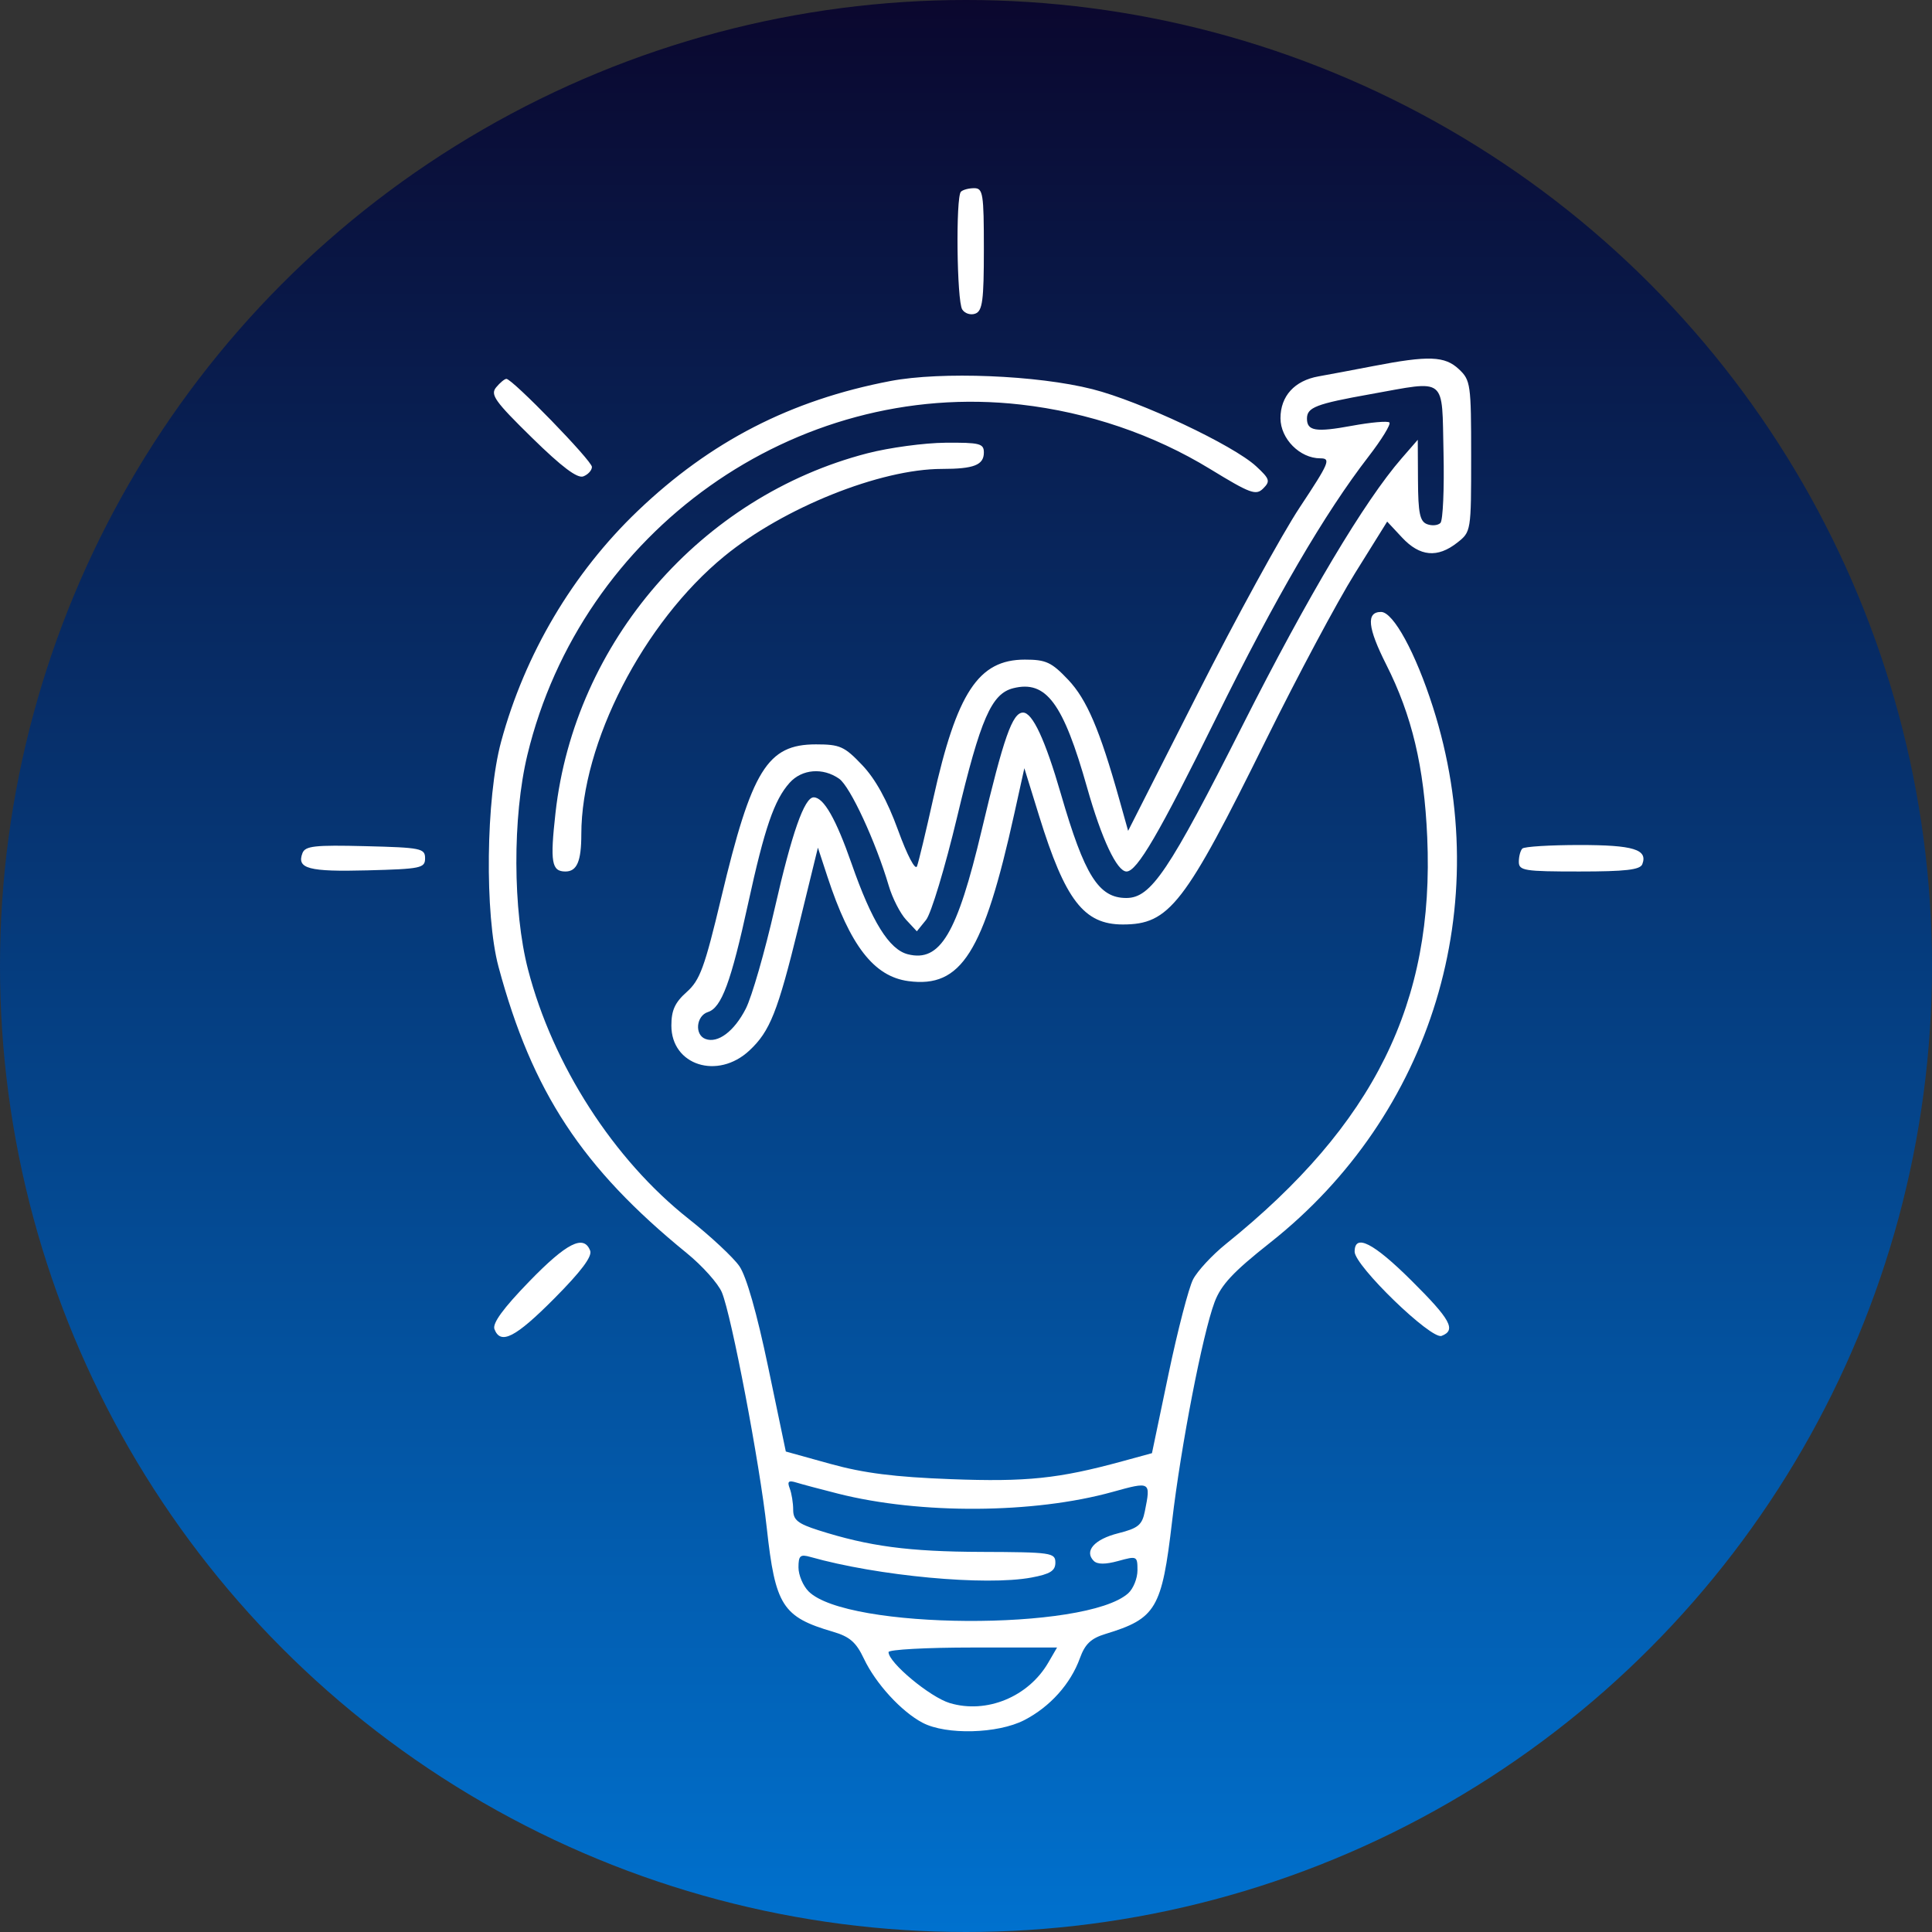 <?xml version="1.0" encoding="UTF-8"?> <svg xmlns="http://www.w3.org/2000/svg" width="154" height="154" viewBox="0 0 154 154" fill="none"><rect x="0" y="0" width="154" height="154" fill="#333333" stroke="none"/> <circle cx="77" cy="77" r="77" fill="url(#paint0_linear_446_187)"></circle> <path fill-rule="evenodd" clip-rule="evenodd" d="M76.595 15.282C76.175 15.701 76.267 23.985 76.699 24.667C76.904 24.991 77.377 25.14 77.748 24.997C78.314 24.78 78.424 23.944 78.424 19.869C78.424 15.429 78.356 15 77.65 15C77.224 15 76.749 15.127 76.595 15.282ZM109.455 29.182C107.83 29.496 105.872 29.864 105.104 30C103.19 30.339 102.067 31.572 102.067 33.336C102.067 34.976 103.614 36.534 105.241 36.534C106.108 36.534 105.965 36.874 103.605 40.439C102.182 42.587 98.521 49.268 95.471 55.286L89.923 66.228L89.223 63.731C87.66 58.161 86.627 55.745 85.139 54.177C83.814 52.781 83.376 52.578 81.689 52.578C77.993 52.578 76.269 55.197 74.386 63.667C73.806 66.277 73.226 68.697 73.096 69.045C72.96 69.411 72.319 68.191 71.579 66.157C70.718 63.792 69.781 62.094 68.726 60.985C67.308 59.494 66.951 59.334 65.041 59.334C61.167 59.334 59.922 61.349 57.493 71.543C56.163 77.124 55.794 78.132 54.736 79.074C53.798 79.91 53.515 80.531 53.515 81.751C53.515 84.918 57.21 86.095 59.737 83.734C61.375 82.205 61.989 80.658 63.645 73.901L65.196 67.567L65.958 69.89C67.76 75.383 69.662 77.836 72.403 78.204C76.622 78.77 78.398 75.959 80.858 64.823L81.651 61.234L82.827 65.034C84.909 71.76 86.397 73.69 89.499 73.69C93.209 73.69 94.426 72.118 100.946 58.912C103.41 53.919 106.584 47.976 107.999 45.705L110.572 41.576L111.766 42.855C113.176 44.364 114.584 44.493 116.153 43.258C117.262 42.386 117.266 42.364 117.266 36.366C117.266 30.621 117.222 30.306 116.289 29.429C115.165 28.373 113.876 28.326 109.455 29.182ZM70.969 30.373C63.027 31.892 56.63 35.182 50.829 40.73C45.658 45.675 41.835 52.134 39.943 59.123C38.729 63.606 38.622 72.919 39.738 77.067C42.417 87.033 46.402 93.094 54.734 99.88C55.986 100.899 57.249 102.311 57.542 103.017C58.314 104.88 60.558 116.656 61.121 121.805C61.798 127.986 62.374 128.89 66.392 130.065C67.73 130.457 68.242 130.902 68.859 132.208C69.799 134.198 71.851 136.437 73.546 137.325C75.425 138.308 79.532 138.201 81.643 137.113C83.692 136.058 85.337 134.227 86.079 132.174C86.487 131.046 86.963 130.594 88.112 130.244C92.155 129.012 92.612 128.241 93.429 121.254C94.131 115.258 95.856 106.354 96.811 103.8C97.329 102.415 98.289 101.387 101.234 99.06C114.165 88.845 119.254 72.127 114.224 56.378C112.839 52.039 111.062 48.778 110.083 48.778C108.886 48.778 109.01 50.028 110.5 52.979C112.55 57.039 113.516 61.107 113.764 66.723C114.348 79.923 109.549 89.627 97.726 99.15C96.63 100.032 95.449 101.306 95.1 101.98C94.752 102.654 93.871 106.047 93.144 109.519L91.823 115.833L89.451 116.481C84.381 117.866 81.837 118.131 75.793 117.904C71.319 117.736 68.852 117.424 66.203 116.69L62.638 115.701L61.226 108.947C60.331 104.669 59.492 101.728 58.935 100.925C58.452 100.228 56.627 98.527 54.88 97.146C48.915 92.43 44.063 84.894 42.089 77.279C40.87 72.578 40.848 65.11 42.037 60.178C46.349 42.302 63.382 30.203 81.359 32.248C86.741 32.86 91.957 34.634 96.455 37.383C99.677 39.352 100.114 39.512 100.692 38.934C101.271 38.355 101.213 38.173 100.13 37.17C98.31 35.483 90.895 31.989 87.079 31.021C82.681 29.905 75.024 29.597 70.969 30.373ZM39.55 30.873C39.064 31.458 39.439 31.985 42.403 34.89C44.785 37.225 46.022 38.155 46.498 37.972C46.874 37.828 47.182 37.488 47.182 37.218C47.182 36.724 40.843 30.2 40.364 30.2C40.223 30.2 39.857 30.503 39.55 30.873ZM115.063 36.077C115.128 38.961 115.018 41.484 114.817 41.685C114.616 41.886 114.135 41.929 113.748 41.78C113.178 41.562 113.041 40.896 113.027 38.283L113.01 35.056L111.725 36.534C108.77 39.932 104.237 47.54 99.079 57.756C93.159 69.483 91.749 71.579 89.779 71.579C87.573 71.579 86.451 69.793 84.564 63.286C83.316 58.978 82.303 56.8 81.548 56.8C80.699 56.8 80.007 58.768 78.249 66.177C76.287 74.448 74.941 76.712 72.369 76.066C70.875 75.691 69.494 73.468 67.881 68.843C66.636 65.274 65.654 63.556 64.859 63.556C64.117 63.556 63.12 66.397 61.75 72.415C60.963 75.867 59.928 79.46 59.449 80.399C58.524 82.212 57.215 83.193 56.226 82.813C55.349 82.477 55.493 80.967 56.431 80.669C57.512 80.326 58.266 78.289 59.637 72.001C60.944 66.004 61.717 63.757 62.941 62.395C63.924 61.301 65.593 61.165 66.889 62.073C67.768 62.689 69.806 67.088 70.847 70.617C71.137 71.597 71.758 72.812 72.228 73.317L73.082 74.234L73.816 73.327C74.22 72.829 75.335 69.133 76.294 65.116C78.162 57.286 79.03 55.294 80.764 54.858C83.386 54.2 84.746 56.03 86.655 62.786C87.81 66.871 89.03 69.467 89.796 69.467C90.631 69.467 92.385 66.464 96.943 57.223C101.666 47.647 105.581 40.931 109.089 36.388C110.137 35.031 110.884 33.811 110.75 33.677C110.616 33.542 109.265 33.662 107.746 33.942C104.882 34.469 104.178 34.356 104.178 33.367C104.178 32.472 104.897 32.195 109.24 31.419C115.396 30.318 114.924 29.94 115.063 36.077ZM69.136 36.133C55.876 39.566 45.802 51.181 44.279 64.791C43.839 68.726 43.965 69.467 45.071 69.467C45.988 69.467 46.337 68.651 46.337 66.505C46.337 59.239 51.282 49.623 57.737 44.336C62.451 40.474 70.169 37.378 75.079 37.378C77.632 37.378 78.424 37.067 78.424 36.066C78.424 35.353 78.093 35.27 75.363 35.29C73.68 35.303 70.877 35.682 69.136 36.133ZM24.108 68.004C23.634 69.241 24.606 69.499 29.275 69.377C33.561 69.265 33.883 69.197 33.883 68.412C33.883 67.624 33.562 67.559 29.125 67.448C25.081 67.347 24.329 67.43 24.108 68.004ZM121.347 67.638C121.192 67.792 121.066 68.267 121.066 68.693C121.066 69.399 121.493 69.467 125.876 69.467C129.573 69.467 130.737 69.333 130.909 68.885C131.36 67.71 130.201 67.356 125.907 67.356C123.554 67.356 121.502 67.483 121.347 67.638ZM42.184 102.148C40.106 104.291 39.236 105.485 39.413 105.948C39.904 107.225 41.088 106.617 44.191 103.493C46.319 101.35 47.219 100.151 47.043 99.693C46.538 98.377 45.169 99.069 42.184 102.148ZM107.978 99.773C107.978 100.893 114.08 106.802 114.908 106.484C116.096 106.028 115.636 105.183 112.506 102.074C109.474 99.061 107.978 98.301 107.978 99.773ZM66.814 119.062C73.367 120.718 82.41 120.661 88.668 118.925C91.732 118.076 91.734 118.077 91.256 120.465C91.038 121.558 90.726 121.815 89.128 122.218C87.233 122.695 86.401 123.637 87.183 124.419C87.471 124.706 88.114 124.708 89.139 124.425C90.629 124.014 90.668 124.032 90.668 125.17C90.668 125.812 90.335 126.636 89.929 127.001C86.566 130.019 67.51 129.909 64.455 126.853C64.011 126.409 63.647 125.549 63.647 124.941C63.647 123.997 63.786 123.875 64.597 124.105C69.981 125.627 78.578 126.427 82.224 125.745C83.713 125.466 84.124 125.209 84.124 124.556C84.124 123.768 83.807 123.722 78.213 123.702C72.426 123.681 69.258 123.259 65.231 121.974C63.593 121.451 63.225 121.153 63.225 120.346C63.225 119.804 63.102 119.037 62.95 118.643C62.736 118.084 62.852 117.98 63.478 118.174C63.919 118.311 65.421 118.71 66.814 119.062ZM83.558 132.529C81.971 135.26 78.635 136.629 75.707 135.752C74.135 135.281 70.824 132.526 70.825 131.69C70.825 131.488 73.848 131.324 77.542 131.324H84.258L83.558 132.529Z" fill="white"></path> <defs> <linearGradient id="paint0_linear_446_187" x1="77" y1="-5" x2="77" y2="154" gradientUnits="userSpaceOnUse"> <stop stop-color="#0B0429"></stop> <stop offset="1" stop-color="#0071CE"></stop> </linearGradient> </defs> </svg> 